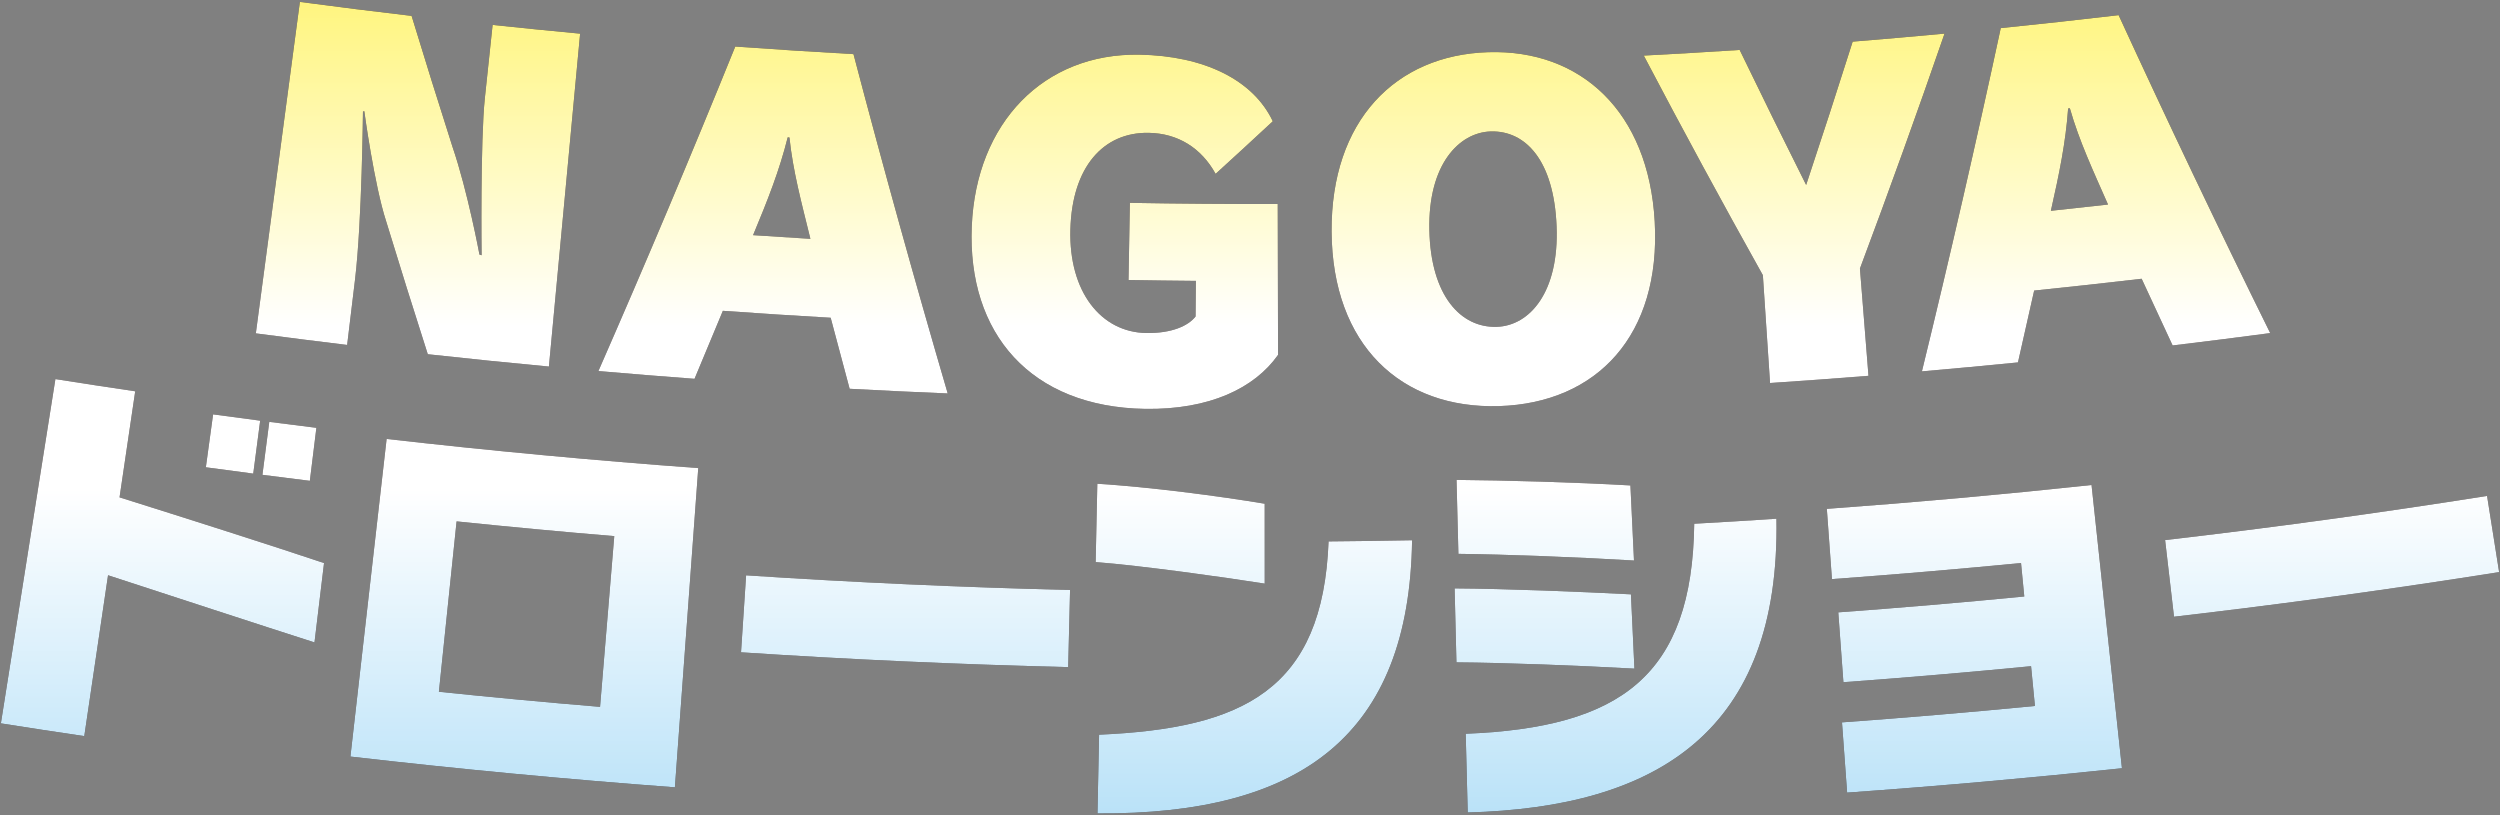 <?xml version="1.0" encoding="UTF-8"?>
<svg id="_レイヤー_1" data-name="レイヤー_1" xmlns="http://www.w3.org/2000/svg" xmlns:xlink="http://www.w3.org/1999/xlink" version="1.1" viewBox="0 0 417 136">
  <rect x="0" y="0" width="417" height="136" fill="#808080" stroke="none"/>
  <!-- Generator: Adobe Illustrator 29.8.2, SVG Export Plug-In . SVG Version: 2.1.1 Build 3)  -->
  <defs>
    <style>
      .st0 {
        fill: url(#_名称未設定グラデーション_5010);
      }

      .st1 {
        fill: url(#_名称未設定グラデーション_5011);
      }

      .st2 {
        fill: url(#_名称未設定グラデーション_5012);
      }

      .st3 {
        fill: #231815;
      }

      .st4 {
        fill: url(#_名称未設定グラデーション_504);
      }

      .st5 {
        fill: url(#_名称未設定グラデーション_506);
      }

      .st6 {
        fill: url(#_名称未設定グラデーション_509);
      }

      .st7 {
        fill: url(#_名称未設定グラデーション_502);
      }

      .st8 {
        fill: url(#_名称未設定グラデーション_508);
      }

      .st9 {
        fill: url(#_名称未設定グラデーション_503);
      }

      .st10 {
        fill: url(#_名称未設定グラデーション_505);
      }

      .st11 {
        fill: url(#_名称未設定グラデーション_507);
      }

      .st12 {
        fill: url(#_名称未設定グラデーション_501);
      }

      .st13 {
        fill: url(#_名称未設定グラデーション_50);
      }
    </style>
    <linearGradient id="_名称未設定グラデーション_50" data-name="名称未設定グラデーション 50" x1="69.718" y1="135.68" x2="69.718" y2=".32" gradientUnits="userSpaceOnUse">
      <stop offset="0" stop-color="#bae2f8"/>
      <stop offset=".4" stop-color="#fff"/>
      <stop offset=".6" stop-color="#fff"/>
      <stop offset="1" stop-color="#fff57f"/>
    </linearGradient>
    <linearGradient id="_名称未設定グラデーション_501" data-name="名称未設定グラデーション 50" x1="128.946" x2="128.946" xlink:href="#_名称未設定グラデーション_50"/>
    <linearGradient id="_名称未設定グラデーション_502" data-name="名称未設定グラデーション 50" x1="187.617" x2="187.617" xlink:href="#_名称未設定グラデーション_50"/>
    <linearGradient id="_名称未設定グラデーション_503" data-name="名称未設定グラデーション 50" x1="249.093" y1="135.68" x2="249.093" y2=".32" xlink:href="#_名称未設定グラデーション_50"/>
    <linearGradient id="_名称未設定グラデーション_504" data-name="名称未設定グラデーション 50" x1="299.265" x2="299.265" xlink:href="#_名称未設定グラデーション_50"/>
    <linearGradient id="_名称未設定グラデーション_505" data-name="名称未設定グラデーション 50" x1="349.622" x2="349.622" xlink:href="#_名称未設定グラデーション_50"/>
    <linearGradient id="_名称未設定グラデーション_506" data-name="名称未設定グラデーション 50" x1="27.097" y1="135.68" x2="27.097" y2=".32" xlink:href="#_名称未設定グラデーション_50"/>
    <linearGradient id="_名称未設定グラデーション_507" data-name="名称未設定グラデーション 50" x1="87.458" y1="135.68" x2="87.458" y2=".32" xlink:href="#_名称未設定グラデーション_50"/>
    <linearGradient id="_名称未設定グラデーション_508" data-name="名称未設定グラデーション 50" x1="151.045" y1="135.68" x2="151.045" y2=".32" xlink:href="#_名称未設定グラデーション_50"/>
    <linearGradient id="_名称未設定グラデーション_509" data-name="名称未設定グラデーション 50" x1="209.146" y1="135.68" x2="209.146" y2=".32" xlink:href="#_名称未設定グラデーション_50"/>
    <linearGradient id="_名称未設定グラデーション_5010" data-name="名称未設定グラデーション 50" x1="269.476" y1="135.68" x2="269.476" y2=".32" xlink:href="#_名称未設定グラデーション_50"/>
    <linearGradient id="_名称未設定グラデーション_5011" data-name="名称未設定グラデーション 50" x1="329.329" y1="135.68" x2="329.329" y2=".32" xlink:href="#_名称未設定グラデーション_50"/>
    <linearGradient id="_名称未設定グラデーション_5012" data-name="名称未設定グラデーション 50" x1="388.998" y1="135.68" x2="388.998" y2=".32" xlink:href="#_名称未設定グラデーション_50"/>
  </defs>
  <g>
    <path class="st3" d="M71.356,59.087c-2.367-7.381-4.681-14.769-6.942-22.162-1.981-6.063-3.651-18.368-3.645-18.368-.075.015-.151.03-.226.045-.009-.001-.159,18.276-1.321,28.003-.44,3.644-.879,7.288-1.319,10.932-5.08-.613-10.157-1.256-15.23-1.93,2.449-18.429,4.897-36.857,7.346-55.286,6.207.825,12.42,1.602,18.636,2.33,2.215,7.267,4.482,14.528,6.803,21.784,2.559,7.474,4.514,18.029,4.516,18.029.12.037.241.073.361.11-.01-0-.221-19.147.544-26.257.429-4.053.859-8.106,1.288-12.159,4.863.515,9.729,1.001,14.596,1.457-1.735,18.509-3.471,37.019-5.206,55.528-6.738-.632-13.471-1.317-20.201-2.057Z"/>
    <path class="st3" d="M141.719,64.849c-1.066-3.948-2.12-7.898-3.162-11.848-5.996-.342-11.99-.727-17.982-1.155-1.564,3.783-3.14,7.563-4.728,11.341-5.347-.398-10.691-.83-16.034-1.296,7.881-17.974,15.491-36.018,22.829-54.127,6.571.475,13.144.897,19.72,1.265,4.962,18.898,10.201,37.766,15.717,56.6-5.454-.225-10.908-.484-16.36-.779ZM135.175,39.838c-1.482-6.035-2.91-11.283-3.496-16.909-.097-.006-.194-.012-.29-.019-1.374,5.5-3.304,10.39-5.775,16.314,3.186.217,6.374.422,9.561.614Z"/>
    <path class="st3" d="M199.475,46.853c-3.746-.033-7.492-.083-11.238-.149.076-4.29.152-8.579.228-12.869,8.22.146,16.44.21,24.661.193.018,8.39.036,16.779.053,25.169-3.938,5.583-11.479,9.167-22.165,9.006-19.089-.309-29.677-12.555-28.921-30.465.732-17.3,12.026-28.891,27.958-28.619,10.748.181,18.972,4.178,22.25,11.11-3.156,2.936-6.334,5.86-9.536,8.772-2.38-4.305-6.267-6.767-11.194-6.843-7.524-.117-12.748,5.672-13.031,16.11-.285,10.433,5.131,17.165,12.667,17.28,4.244.064,7.013-1.2,8.215-2.762.017-1.978.035-3.956.052-5.934Z"/>
    <path class="st3" d="M222.111,38.624c-.113-18.458,10.612-29.441,26.116-29.919,15.505-.484,26.758,9.963,27.778,28.25,1.055,18.907-9.579,30.27-25.947,30.783-16.367.504-27.83-10.178-27.947-29.114ZM259.638,37.709c-.448-11.003-5.213-15.961-11.001-15.782-5.207.164-10.452,5.43-10.221,16.438.232,11.008,5.269,16.337,11.232,16.151,5.517-.17,10.439-5.805,9.99-16.807Z"/>
    <path class="st3" d="M295.246,63.886c-.4-5.993-.799-11.986-1.198-17.979-6.8-12.159-13.423-24.373-19.869-36.637,5.333-.279,10.665-.593,15.995-.943,3.638,7.524,7.335,15.033,11.091,22.524,2.648-7.961,5.234-15.93,7.76-23.906,5.111-.415,10.219-.862,15.326-1.341-4.525,13.088-9.23,26.153-14.114,39.19.475,5.964.95,11.927,1.425,17.891-5.47.436-10.942.836-16.416,1.201Z"/>
    <path class="st3" d="M362.392,57.621c-1.733-3.705-3.455-7.413-5.165-11.124-5.973.699-11.949,1.355-17.929,1.968-.889,3.996-1.79,7.992-2.702,11.987-5.338.531-10.678,1.028-16.02,1.491,4.66-19.065,9.043-38.152,13.149-57.256,6.558-.667,13.112-1.387,19.662-2.16,8.158,17.756,16.586,35.436,25.282,53.033-5.422.722-10.848,1.409-16.276,2.061ZM351.618,34.116c-2.503-5.688-4.816-10.611-6.366-16.052-.097.011-.193.021-.289.032-.405,5.655-1.464,10.805-2.877,17.066,3.178-.337,6.356-.685,9.532-1.046Z"/>
    <path class="st3" d="M52.456,107.155c-8.854-2.833-24.55-7.981-34.435-11.203-1.321,8.944-2.642,17.889-3.962,26.833-4.64-.685-9.278-1.395-13.912-2.129,3.032-19.142,6.064-38.284,9.095-57.425,4.434.702,8.871,1.381,13.311,2.037-.871,5.897-1.742,11.795-2.613,17.692,10.931,3.434,25.236,7.983,34.108,10.959-.53,4.412-1.061,8.824-1.591,13.236ZM34.336,77.944c.403-2.942.806-5.884,1.21-8.827,2.616.359,5.233.709,7.85,1.051-.385,2.945-.77,5.889-1.155,8.834-2.636-.345-5.271-.698-7.905-1.059ZM43.772,79.202c.382-2.945.763-5.89,1.145-8.835,2.618.339,5.236.67,7.856.993-.364,2.947-.727,5.895-1.091,8.842-2.637-.325-5.274-.659-7.91-1Z"/>
    <path class="st3" d="M58.449,126.195c2.013-17.66,4.027-35.32,6.04-52.98,17.3,1.972,34.629,3.593,51.979,4.862-1.298,17.749-2.597,35.498-3.895,53.247-18.066-1.344-36.111-3.053-54.124-5.129ZM102.462,89.426c-8.774-.731-17.543-1.551-26.304-2.46-.983,9.474-1.967,18.949-2.95,28.423,8.954.929,17.915,1.768,26.882,2.514.791-9.492,1.582-18.985,2.372-28.477Z"/>
    <path class="st3" d="M123.604,108.806c.283-4.28.565-8.561.848-12.841,17.997,1.188,36.012,2.003,54.035,2.445-.105,4.288-.21,8.577-.315,12.865-18.2-.446-36.393-1.269-54.567-2.469Z"/>
    <path class="st3" d="M210.953,97.35c-6.461-1.031-20.616-3.014-28.197-3.595.093-4.355.186-8.709.279-13.064,8.528.523,20.116,2.023,27.913,3.329.002,4.444.003,8.887.005,13.331ZM183.328,122.546c24.007-1.057,37.324-7.447,38.278-32.239,4.644-.04,9.287-.104,13.93-.194-.47,32.418-18.411,45.797-52.477,45.563.089-4.377.179-8.754.268-13.131Z"/>
    <path class="st3" d="M272.625,111.528c-9.641-.527-21.34-.981-29.69-1.049-.101-4.112-.202-8.225-.304-12.337,8.724.061,20.769.552,29.409.993.195,4.131.389,8.262.584,12.393ZM272.55,93.496c-8.996-.548-21.503-1.031-29.288-1.112-.104-4.112-.207-8.225-.311-12.337,8.095.07,19.646.389,29.001.924.199,4.175.398,8.35.597,12.525ZM244.479,122.39c25.886-1.038,37.788-9.673,38.12-35.031,4.57-.255,9.14-.533,13.708-.836.622,35.371-19.775,48.163-51.492,48.996-.112-4.376-.224-8.753-.335-13.129Z"/>
    <path class="st3" d="M308.1,132.208c-.284-3.905-.569-7.811-.854-11.716,10.735-.782,21.463-1.695,32.182-2.737-.215-2.211-.43-4.422-.645-6.634-10.426,1.014-20.86,1.905-31.301,2.671-.285-3.883-.57-7.767-.855-11.65,10.349-.76,20.692-1.642,31.025-2.648-.181-1.861-.362-3.722-.543-5.583-10.504,1.022-21.018,1.916-31.538,2.683-.285-3.905-.569-7.811-.854-11.716,14.733-1.074,29.452-2.4,44.151-3.979,1.691,15.748,3.383,31.496,5.074,47.244-15.262,1.617-30.545,2.972-45.842,4.064Z"/>
    <path class="st3" d="M362.626,102.869c-.495-4.261-.989-8.522-1.484-12.783,17.936-2.082,35.839-4.538,53.699-7.367.671,4.237,1.342,8.473,2.013,12.71-18.035,2.857-36.115,5.336-54.228,7.439Z"/>
  </g>
  <g>
    <path class="st13" d="M71.356,59.087c-2.367-7.381-4.681-14.769-6.942-22.162-1.981-6.063-3.651-18.368-3.645-18.368-.075.015-.151.03-.226.045-.009-.001-.159,18.276-1.321,28.003-.44,3.644-.879,7.288-1.319,10.932-5.08-.613-10.157-1.256-15.23-1.93,2.449-18.429,4.897-36.857,7.346-55.286,6.207.825,12.42,1.602,18.636,2.33,2.215,7.267,4.482,14.528,6.803,21.784,2.559,7.474,4.514,18.029,4.516,18.029.12.037.241.073.361.11-.01-0-.221-19.147.544-26.257.429-4.053.859-8.106,1.288-12.159,4.863.515,9.729,1.001,14.596,1.457-1.735,18.509-3.471,37.019-5.206,55.528-6.738-.632-13.471-1.317-20.201-2.057Z"/>
    <path class="st12" d="M141.719,64.849c-1.066-3.948-2.12-7.898-3.162-11.848-5.996-.342-11.99-.727-17.982-1.155-1.564,3.783-3.14,7.563-4.728,11.341-5.347-.398-10.691-.83-16.034-1.296,7.881-17.974,15.491-36.018,22.829-54.127,6.571.475,13.144.897,19.72,1.265,4.962,18.898,10.201,37.766,15.717,56.6-5.454-.225-10.908-.484-16.36-.779ZM135.175,39.838c-1.482-6.035-2.91-11.283-3.496-16.909-.097-.006-.194-.012-.29-.019-1.374,5.5-3.304,10.39-5.775,16.314,3.186.217,6.374.422,9.561.614Z"/>
    <path class="st7" d="M199.475,46.853c-3.746-.033-7.492-.083-11.238-.149.076-4.29.152-8.579.228-12.869,8.22.146,16.44.21,24.661.193.018,8.39.036,16.779.053,25.169-3.938,5.583-11.479,9.167-22.165,9.006-19.089-.309-29.677-12.555-28.921-30.465.732-17.3,12.026-28.891,27.958-28.619,10.748.181,18.972,4.178,22.25,11.11-3.156,2.936-6.334,5.86-9.536,8.772-2.38-4.305-6.267-6.767-11.194-6.843-7.524-.117-12.748,5.672-13.031,16.11-.285,10.433,5.131,17.165,12.667,17.28,4.244.064,7.013-1.2,8.215-2.762.017-1.978.035-3.956.052-5.934Z"/>
    <path class="st9" d="M222.111,38.624c-.113-18.458,10.612-29.441,26.116-29.919,15.505-.484,26.758,9.963,27.778,28.25,1.055,18.907-9.579,30.27-25.947,30.783-16.367.504-27.83-10.178-27.947-29.114ZM259.638,37.709c-.448-11.003-5.213-15.961-11.001-15.782-5.207.164-10.452,5.43-10.221,16.438.232,11.008,5.269,16.337,11.232,16.151,5.517-.17,10.439-5.805,9.99-16.807Z"/>
    <path class="st4" d="M295.246,63.886c-.4-5.993-.799-11.986-1.198-17.979-6.8-12.159-13.423-24.373-19.869-36.637,5.333-.279,10.665-.593,15.995-.943,3.638,7.524,7.335,15.033,11.091,22.524,2.648-7.961,5.234-15.93,7.76-23.906,5.111-.415,10.219-.862,15.326-1.341-4.525,13.088-9.23,26.153-14.114,39.19.475,5.964.95,11.927,1.425,17.891-5.47.436-10.942.836-16.416,1.201Z"/>
    <path class="st10" d="M362.392,57.621c-1.733-3.705-3.455-7.413-5.165-11.124-5.973.699-11.949,1.355-17.929,1.968-.889,3.996-1.79,7.992-2.702,11.987-5.338.531-10.678,1.028-16.02,1.491,4.66-19.065,9.043-38.152,13.149-57.256,6.558-.667,13.112-1.387,19.662-2.16,8.158,17.756,16.586,35.436,25.282,53.033-5.422.722-10.848,1.409-16.276,2.061ZM351.618,34.116c-2.503-5.688-4.816-10.611-6.366-16.052-.097.011-.193.021-.289.032-.405,5.655-1.464,10.805-2.877,17.066,3.178-.337,6.356-.685,9.532-1.046Z"/>
    <path class="st5" d="M52.456,107.155c-8.854-2.833-24.55-7.981-34.435-11.203-1.321,8.944-2.642,17.889-3.962,26.833-4.64-.685-9.278-1.395-13.912-2.129,3.032-19.142,6.064-38.284,9.095-57.425,4.434.702,8.871,1.381,13.311,2.037-.871,5.897-1.742,11.795-2.613,17.692,10.931,3.434,25.236,7.983,34.108,10.959-.53,4.412-1.061,8.824-1.591,13.236ZM34.336,77.944c.403-2.942.806-5.884,1.21-8.827,2.616.359,5.233.709,7.85,1.051-.385,2.945-.77,5.889-1.155,8.834-2.636-.345-5.271-.698-7.905-1.059ZM43.772,79.202c.382-2.945.763-5.89,1.145-8.835,2.618.339,5.236.67,7.856.993-.364,2.947-.727,5.895-1.091,8.842-2.637-.325-5.274-.659-7.91-1Z"/>
    <path class="st11" d="M58.449,126.195c2.013-17.66,4.027-35.32,6.04-52.98,17.3,1.972,34.629,3.593,51.979,4.862-1.298,17.749-2.597,35.498-3.895,53.247-18.066-1.344-36.111-3.053-54.124-5.129ZM102.462,89.426c-8.774-.731-17.543-1.551-26.304-2.46-.983,9.474-1.967,18.949-2.95,28.423,8.954.929,17.915,1.768,26.882,2.514.791-9.492,1.582-18.985,2.372-28.477Z"/>
    <path class="st8" d="M123.604,108.806c.283-4.28.565-8.561.848-12.841,17.997,1.188,36.012,2.003,54.035,2.445-.105,4.288-.21,8.577-.315,12.865-18.2-.446-36.393-1.269-54.567-2.469Z"/>
    <path class="st6" d="M210.953,97.35c-6.461-1.031-20.616-3.014-28.197-3.595.093-4.355.186-8.709.279-13.064,8.528.523,20.116,2.023,27.913,3.329.002,4.444.003,8.887.005,13.331ZM183.328,122.546c24.007-1.057,37.324-7.447,38.278-32.239,4.644-.04,9.287-.104,13.93-.194-.47,32.418-18.411,45.797-52.477,45.563.089-4.377.179-8.754.268-13.131Z"/>
    <path class="st0" d="M272.625,111.528c-9.641-.527-21.34-.981-29.69-1.049-.101-4.112-.202-8.225-.304-12.337,8.724.061,20.769.552,29.409.993.195,4.131.389,8.262.584,12.393ZM272.55,93.496c-8.996-.548-21.503-1.031-29.288-1.112-.104-4.112-.207-8.225-.311-12.337,8.095.07,19.646.389,29.001.924.199,4.175.398,8.35.597,12.525ZM244.479,122.39c25.886-1.038,37.788-9.673,38.12-35.031,4.57-.255,9.14-.533,13.708-.836.622,35.371-19.775,48.163-51.492,48.996-.112-4.376-.224-8.753-.335-13.129Z"/>
    <path class="st1" d="M308.1,132.208c-.284-3.905-.569-7.811-.854-11.716,10.735-.782,21.463-1.695,32.182-2.737-.215-2.211-.43-4.422-.645-6.634-10.426,1.014-20.86,1.905-31.301,2.671-.285-3.883-.57-7.767-.855-11.65,10.349-.76,20.692-1.642,31.025-2.648-.181-1.861-.362-3.722-.543-5.583-10.504,1.022-21.018,1.916-31.538,2.683-.285-3.905-.569-7.811-.854-11.716,14.733-1.074,29.452-2.4,44.151-3.979,1.691,15.748,3.383,31.496,5.074,47.244-15.262,1.617-30.545,2.972-45.842,4.064Z"/>
    <path class="st2" d="M362.626,102.869c-.495-4.261-.989-8.522-1.484-12.783,17.936-2.082,35.839-4.538,53.699-7.367.671,4.237,1.342,8.473,2.013,12.71-18.035,2.857-36.115,5.336-54.228,7.439Z"/>
  </g>
</svg>